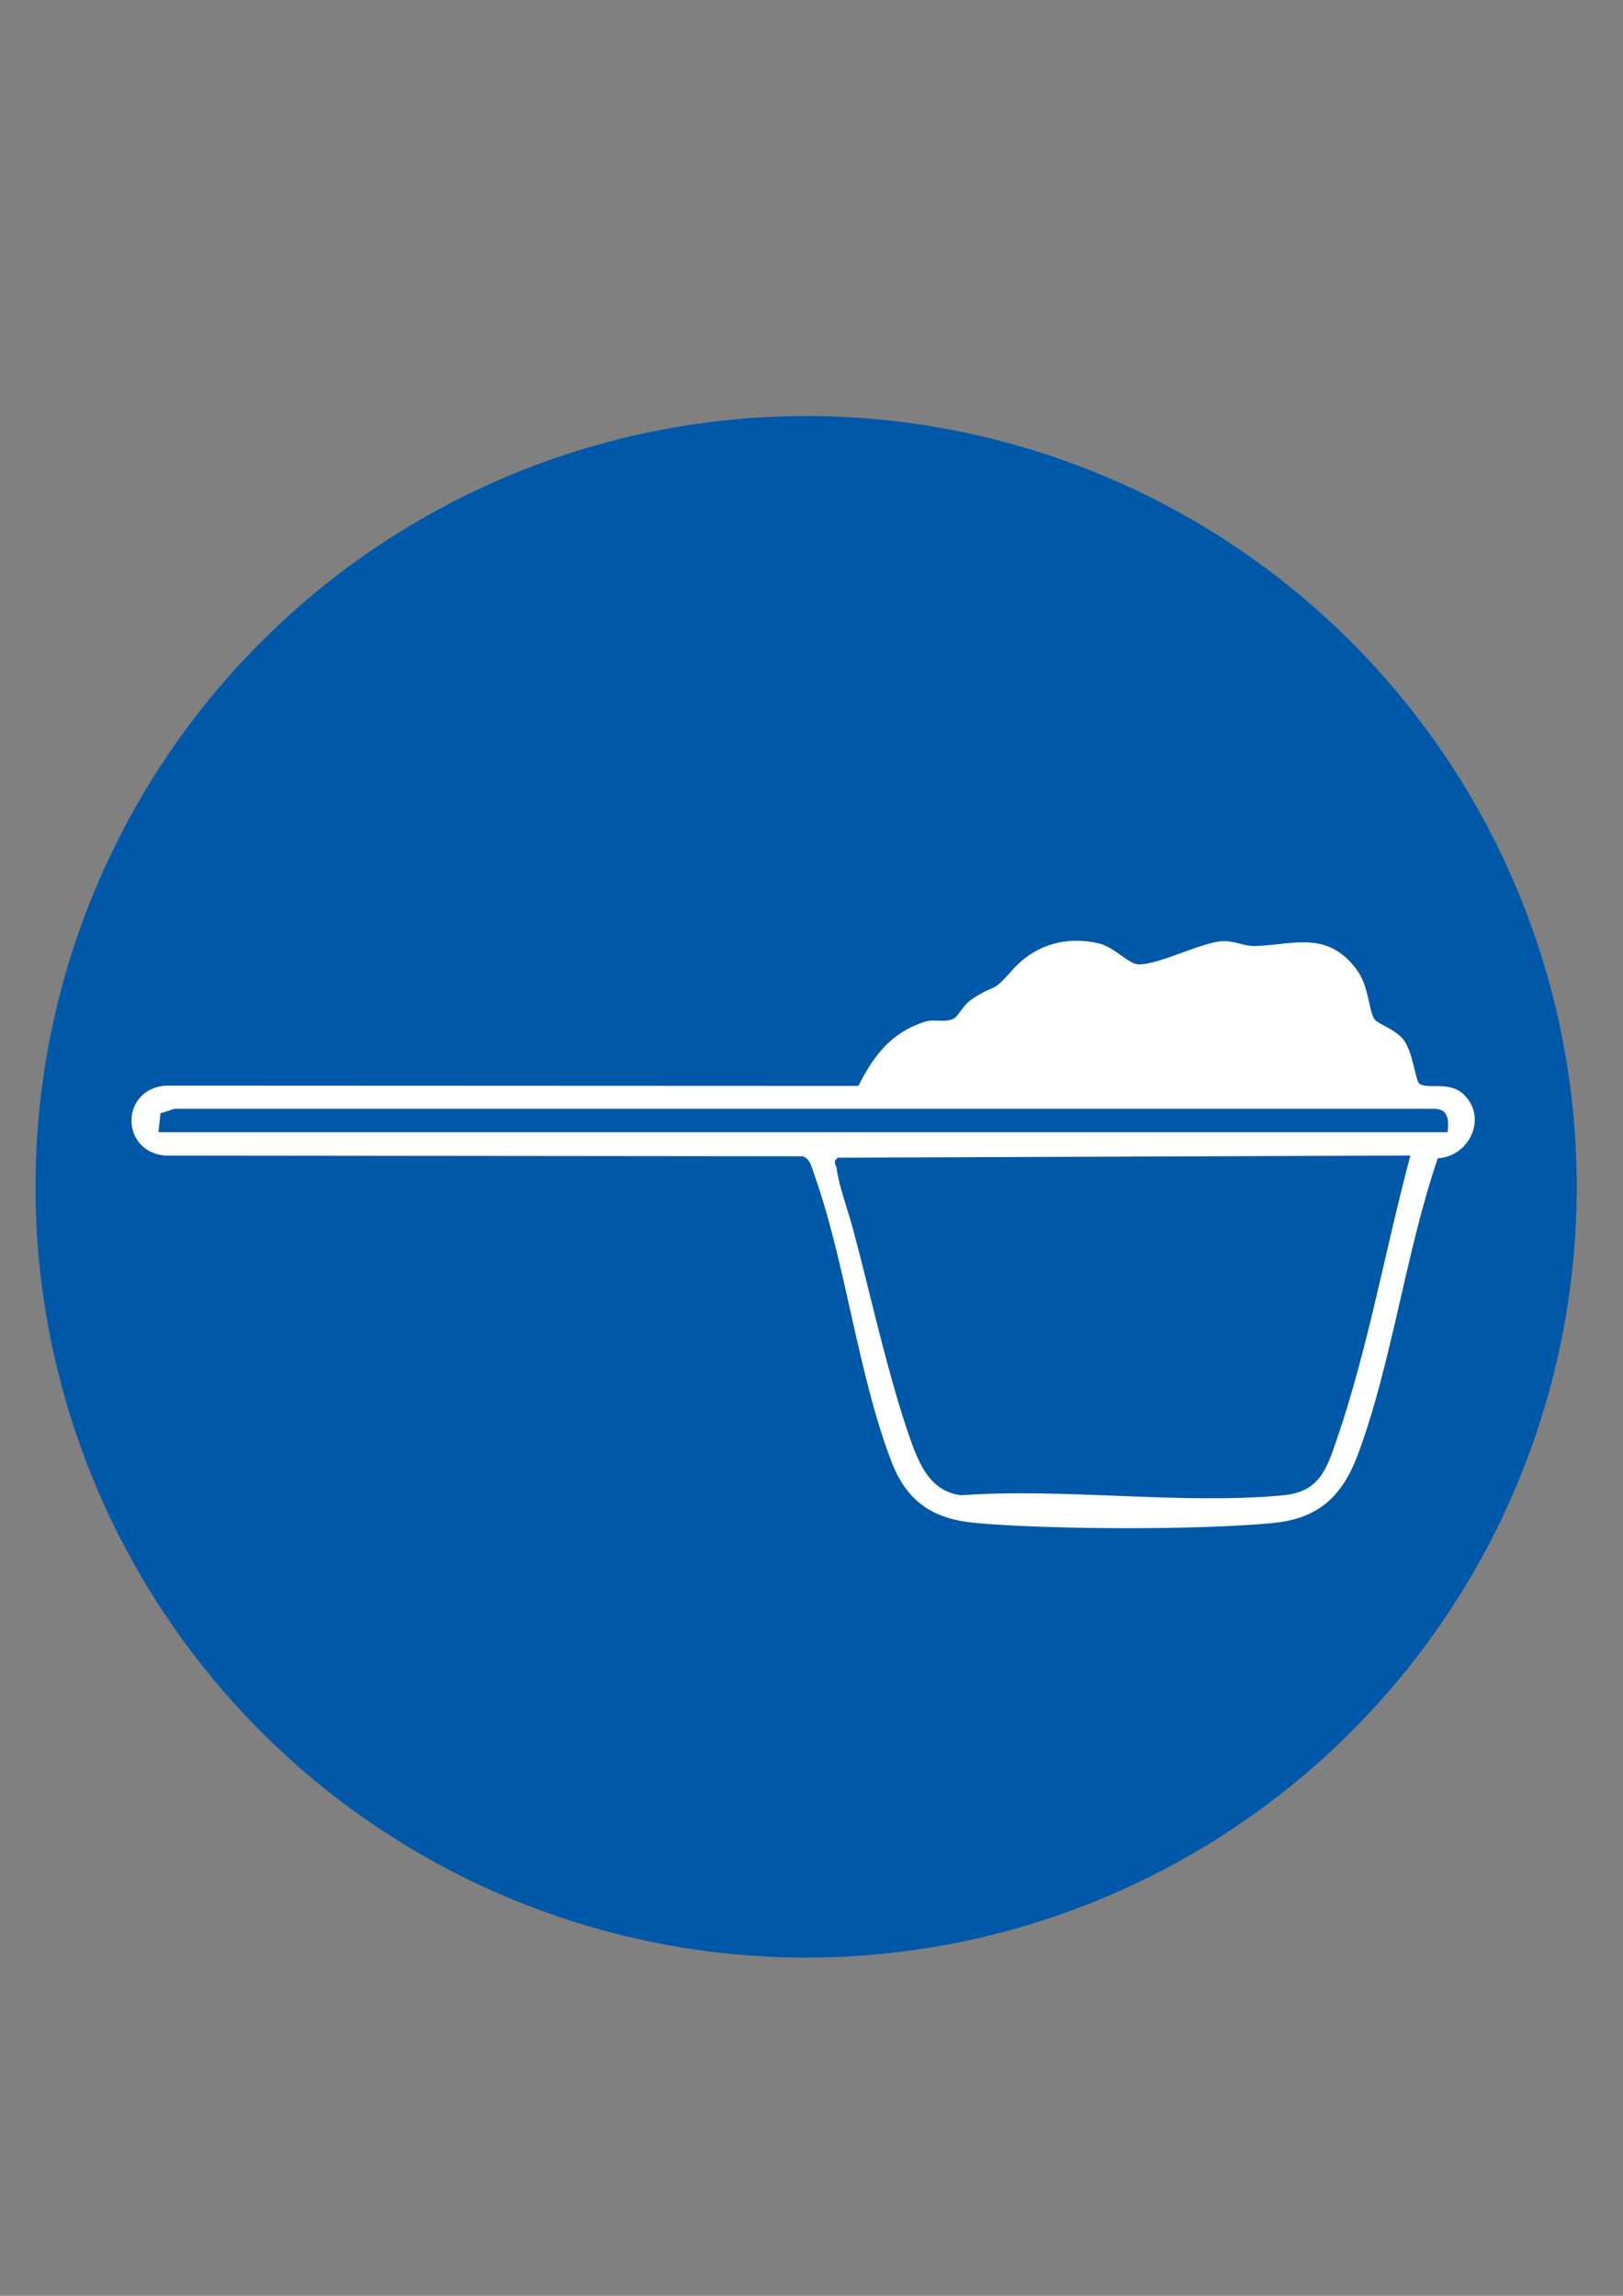 <?xml version="1.0" encoding="UTF-8"?> <svg xmlns="http://www.w3.org/2000/svg" id="Layer_1" version="1.1" viewBox="0 0 595.28 841.89"><rect x="0" y="0" width="595.28" height="841.89" fill="#808080" stroke="none"/><defs><style> .st0 { fill: #fff; } .st1 { fill: #0058a9; } </style></defs><circle class="st1" cx="295.67" cy="435.22" r="282.65"></circle><path class="st0" d="M504.12,373.8c.93,1.45,7.73,3.78,10.56,7.35,3.66,4.62,4.41,15.22,5.92,16.26,3.21,2.2,11.04-1.2,16.4,4.07,8.61,8.46,1.95,22.64-9.65,23.27-11.74,34.19-16.83,75.17-29.28,108.56-5.74,15.4-14.4,23.54-31.11,25.19-26.82,2.64-82.17,2.44-109.15-.01-15.3-1.39-25.04-7.57-30.71-22.18-12.47-32.14-16.84-73.26-28.64-106.15-.84-2.36-1.26-5.19-4.09-6.15l-233.75-.24c-16.52-1.4-16.52-24.26,0-25.67l254.22.11c5.63-11.19,12.09-19.67,24.55-23.58,3.27-1.03,7.64.58,10.69-1.25,1.4-.84,3.12-4.8,6.57-7.08,9.54-6.28,6.34-1.24,14.82-10.74,8.15-9.12,19.58-12.41,31.64-9.59,5.33,1.25,10.94,7.54,14.34,7.68,7.22.3,23.39-8.16,30.82-8.5,4.57-.21,8.3,1.89,11.88,1.79,14.05-.4,26.56-6,37.44,8.62,4.54,6.09,4.37,14.9,6.52,18.22ZM530.97,415.2c.52-5.15.08-8.91-5.89-8.61H64l-5.14,1.68-.75,6.93h472.86ZM517.31,423.74l-209.92.8c-2.23,1.49-.7,2.44-.53,3.92.66,5.89,4.48,16.44,6.2,22.94,6.39,24.09,12.75,53.41,20.83,76.42,3.28,9.35,7.59,19.28,18.74,20.5,37.94-2.72,80.48,3.48,117.84.04,13.64-1.25,16.12-9.7,19.99-20.96,11.18-32.56,17.88-70.19,26.84-103.66Z"></path></svg> 